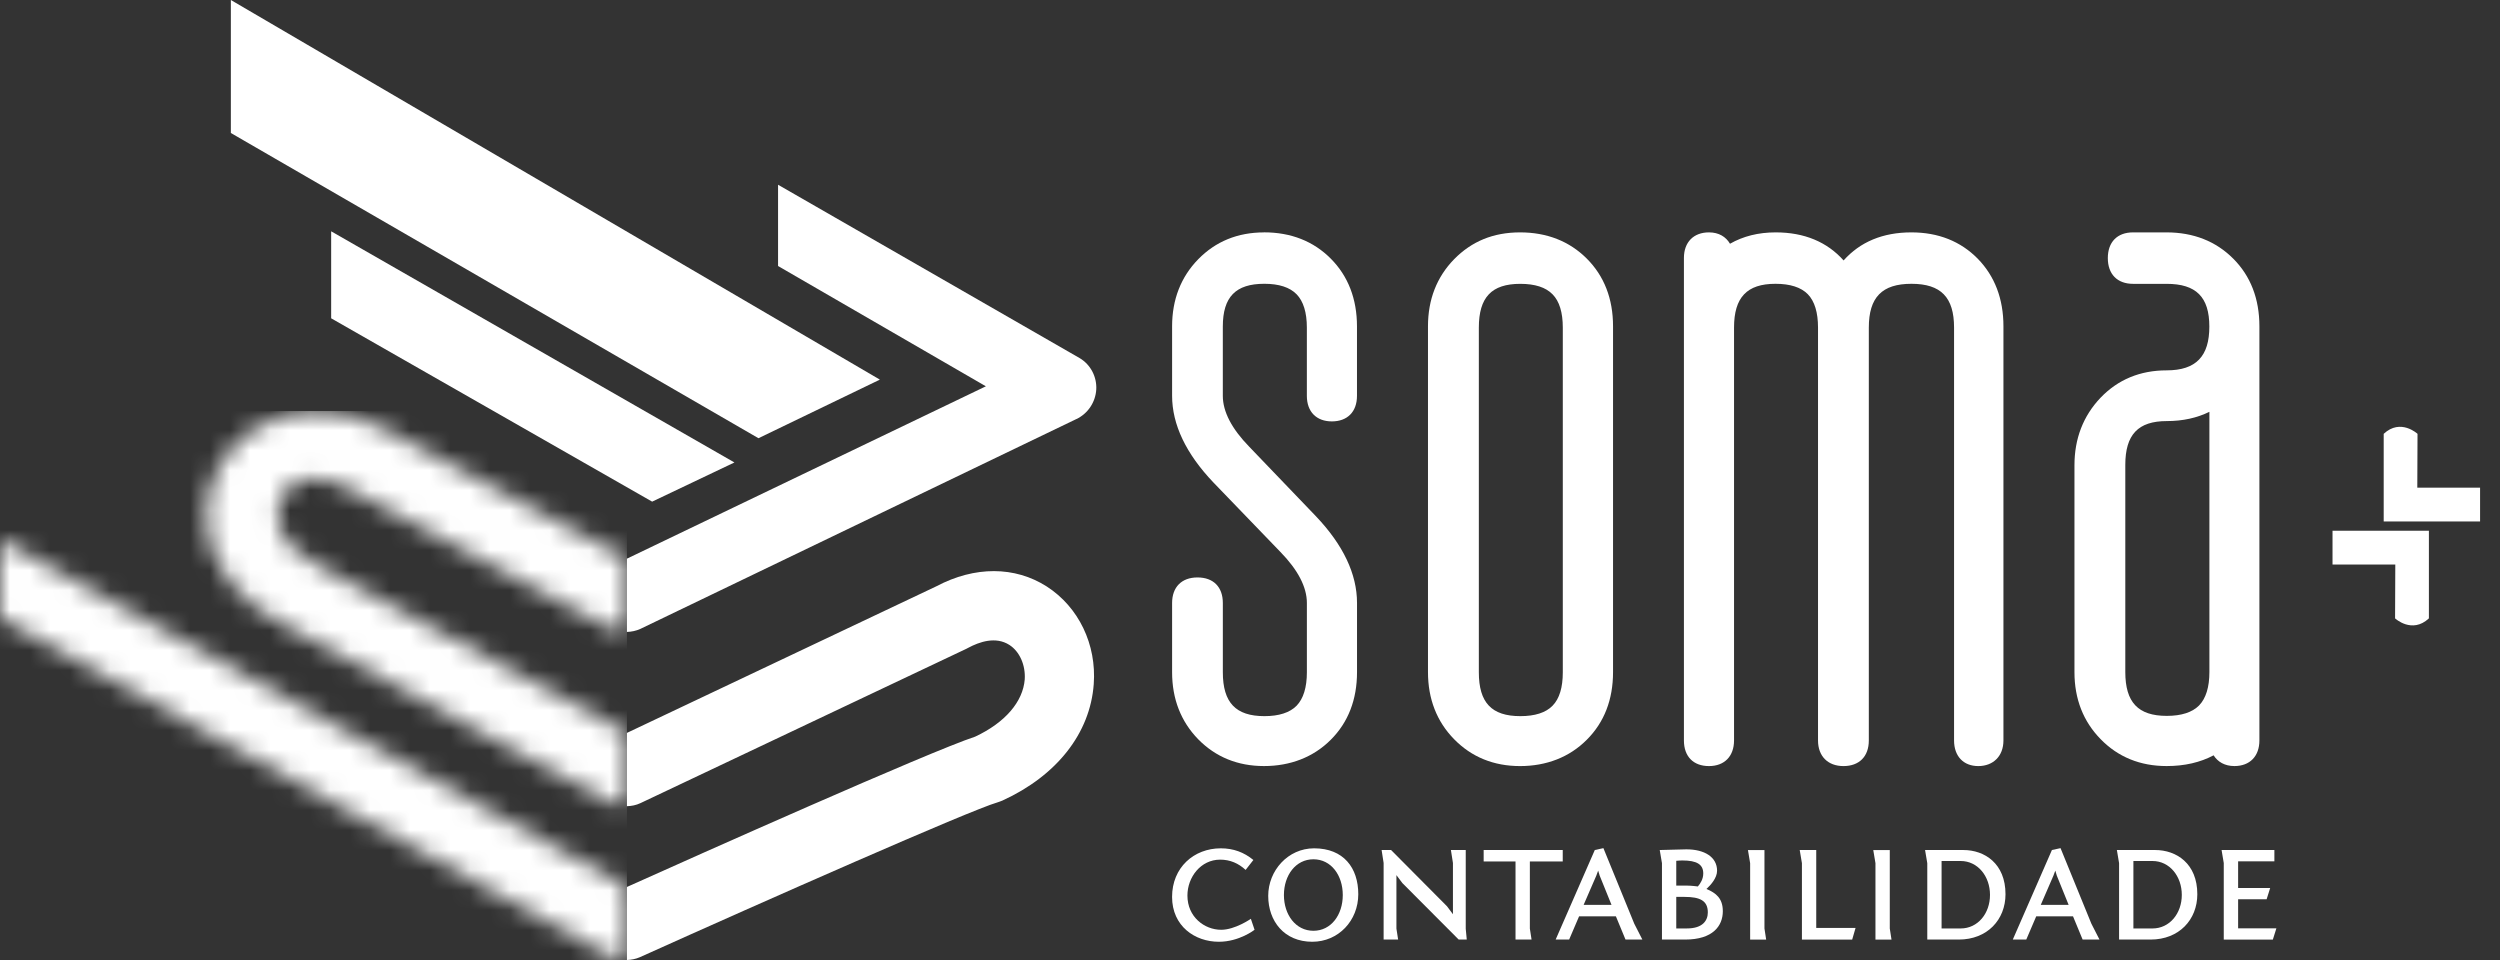 <svg width="125" height="48" viewBox="0 0 125 48" fill="none" xmlns="http://www.w3.org/2000/svg">
<rect x="0" y="0" width="125" height="48" fill="#333333" stroke="none"/>
<path d="M63.2 11.62C61.887 11.62 60.781 12.071 59.91 12.963C59.047 13.848 58.605 14.975 58.605 16.317V19.788C58.605 21.228 59.301 22.687 60.669 24.122L64.017 27.594C64.897 28.495 65.344 29.355 65.344 30.148V33.616C65.344 34.371 65.169 34.935 64.831 35.285C64.491 35.632 63.947 35.807 63.221 35.807C61.786 35.807 61.142 35.129 61.142 33.615V30.151C61.142 29.349 60.671 28.872 59.874 28.872C59.078 28.872 58.605 29.358 58.605 30.149V33.614C58.605 34.949 59.047 36.077 59.91 36.963C60.781 37.851 61.887 38.303 63.2 38.303C64.513 38.303 65.671 37.86 66.54 36.987C67.409 36.121 67.851 34.981 67.851 33.608V30.147C67.851 28.703 67.16 27.245 65.794 25.81C65.794 25.809 62.468 22.343 62.468 22.343C61.586 21.439 61.141 20.584 61.141 19.793V16.328C61.141 14.845 61.784 14.189 63.219 14.189C63.947 14.189 64.49 14.364 64.83 14.714C65.169 15.062 65.343 15.624 65.343 16.379V19.795C65.343 20.584 65.818 21.07 66.593 21.07C67.368 21.07 67.849 20.591 67.849 19.793V16.321C67.849 14.946 67.407 13.804 66.54 12.933C65.674 12.06 64.546 11.617 63.199 11.617" fill="white"/>
<path d="M111.66 12.931C110.794 12.062 109.671 11.619 108.321 11.619H106.653C105.863 11.619 105.391 12.102 105.391 12.905C105.391 13.709 105.865 14.192 106.653 14.192H108.329C109.805 14.192 110.467 14.848 110.467 16.33C110.467 17.812 109.805 18.518 108.329 18.518C107.009 18.518 105.897 18.978 105.027 19.887C104.165 20.792 103.723 21.927 103.723 23.262V33.61C103.723 34.949 104.166 36.077 105.034 36.96C105.9 37.85 107.011 38.303 108.331 38.303C109.236 38.303 110.017 38.119 110.68 37.766C110.891 38.098 111.241 38.303 111.721 38.303C112.495 38.303 112.97 37.809 112.97 37.023V16.314C112.97 14.94 112.53 13.8 111.661 12.931M110.47 33.606C110.47 34.36 110.294 34.922 109.954 35.273C109.614 35.615 109.072 35.794 108.34 35.794C106.904 35.794 106.265 35.117 106.265 33.598V23.247C106.265 21.732 106.904 21.054 108.34 21.054C109.147 21.054 109.854 20.893 110.47 20.591V33.605V33.606Z" fill="white"/>
<path d="M95.569 11.619C94.136 11.619 93.003 12.098 92.18 13.022C91.356 12.098 90.217 11.619 88.785 11.619C87.918 11.619 87.16 11.811 86.5 12.187C86.296 11.84 85.944 11.619 85.448 11.619C84.678 11.619 84.196 12.11 84.196 12.896V37.023C84.196 37.827 84.67 38.304 85.448 38.304C86.226 38.304 86.702 37.81 86.702 37.023V16.379C86.702 14.866 87.348 14.19 88.774 14.19C89.51 14.19 90.052 14.365 90.392 14.712C90.732 15.063 90.901 15.626 90.901 16.379V37.023C90.901 37.809 91.391 38.304 92.175 38.304C92.958 38.304 93.441 37.828 93.441 37.023V16.379C93.441 14.866 94.1 14.19 95.573 14.19C97.046 14.19 97.703 14.866 97.703 16.379V37.023C97.703 37.809 98.17 38.304 98.914 38.304C99.658 38.304 100.172 37.81 100.172 37.023V16.315C100.172 14.941 99.737 13.805 98.887 12.935C98.031 12.065 96.919 11.619 95.564 11.619" fill="white"/>
<path d="M79.34 12.931C78.472 12.062 77.345 11.619 76.003 11.619C74.661 11.619 73.579 12.071 72.706 12.961C71.84 13.848 71.399 14.975 71.399 16.315V33.607C71.399 34.944 71.839 36.078 72.706 36.961C73.577 37.852 74.687 38.304 76.003 38.304C77.319 38.304 78.472 37.861 79.34 36.987C80.21 36.12 80.652 34.983 80.652 33.607V16.314C80.652 14.94 80.21 13.8 79.34 12.931ZM78.14 33.616C78.14 34.373 77.972 34.936 77.628 35.286C77.292 35.632 76.749 35.807 76.017 35.807C74.577 35.807 73.942 35.13 73.942 33.615V16.381C73.942 14.866 74.577 14.192 76.017 14.192C76.749 14.192 77.291 14.367 77.628 14.716C77.972 15.063 78.14 15.626 78.14 16.381V33.616Z" fill="white"/>
<path d="M36.721 23.123L16.558 11.565V15.915L32.607 25.082L36.721 23.123Z" fill="white"/>
<path d="M43.993 18.981L11.543 0V6.65L37.923 21.911L43.993 18.981Z" fill="white"/>
<mask id="mask0_12_2" style="mask-type:luminance" maskUnits="userSpaceOnUse" x="0" y="20" width="32" height="28">
<path d="M0 30.89L30.466 47.808C30.746 47.947 31.043 48.008 31.346 47.995V44.345L0 26.962V30.89ZM12.715 21.441C11.115 22.465 10.193 24.244 10.307 26.077C10.445 28.285 12.011 30.244 14.608 31.469C15.23 31.793 24.402 36.794 30.447 40.105C30.729 40.256 31.036 40.319 31.346 40.305V36.644C17.831 29.259 16.252 28.396 15.821 28.237C15.912 28.269 15.998 28.295 16.086 28.337C14.664 27.663 13.912 26.765 13.864 25.858C13.825 25.276 14.08 24.577 14.634 24.229C15.425 23.716 16.465 23.901 17.568 24.508C17.573 24.508 30.463 31.4 30.463 31.4C30.733 31.543 31.04 31.608 31.343 31.595V27.931L19.21 21.451C18.105 20.853 16.94 20.554 15.82 20.554C14.7 20.554 13.641 20.849 12.711 21.442" fill="white"/>
</mask>
<g mask="url(#mask0_12_2)">
<path d="M31.347 20.552H0V48.008H31.347V20.552Z" fill="white"/>
</g>
<path d="M53.817 20.955C54.395 20.68 54.774 20.112 54.813 19.475C54.848 18.845 54.533 18.233 53.986 17.907L38.903 9.237V13.301L49.294 19.315L31.347 27.933V31.597C31.575 31.589 31.802 31.543 32.016 31.446L53.817 20.953V20.955ZM52.339 29.325C50.743 28.305 48.741 28.299 46.826 29.311L31.347 36.645V40.31C31.578 40.303 31.808 40.259 32.024 40.156L48.321 32.438C48.343 32.426 48.377 32.41 48.403 32.395C48.977 32.087 49.786 31.811 50.467 32.245C50.982 32.575 51.282 33.254 51.237 33.969C51.149 35.089 50.254 36.133 48.757 36.833C46.458 37.589 34.756 42.815 31.347 44.348V48C31.569 47.991 31.788 47.95 31.993 47.86C38.194 45.066 48.526 40.504 49.868 40.121C49.948 40.099 50.034 40.06 50.12 40.029C52.845 38.782 54.508 36.66 54.687 34.209C54.835 32.223 53.933 30.352 52.338 29.325" fill="white"/>
<path d="M119.185 26.074H124.004V24.383H120.865L120.876 21.692C120.876 21.692 120.03 20.901 119.185 21.692V26.074Z" fill="white"/>
<path d="M121.445 26.536H116.626V28.227H119.765L119.754 30.919C119.754 30.919 120.599 31.709 121.445 30.919V26.536Z" fill="white"/>
<path d="M62.281 43.496C61.927 43.167 61.505 42.982 61.008 42.982C60.038 42.982 59.371 43.858 59.371 44.778C59.371 45.848 60.223 46.489 61.058 46.489C61.758 46.489 62.543 45.94 62.543 45.94L62.728 46.489C62.728 46.489 61.97 47.088 60.94 47.088C59.751 47.088 58.604 46.312 58.604 44.845C58.604 43.377 59.692 42.416 61.041 42.416C61.665 42.416 62.197 42.611 62.669 42.999L62.281 43.496Z" fill="white"/>
<path d="M67.914 44.71C67.914 46.034 66.92 47.088 65.613 47.088C64.213 47.088 63.411 46.058 63.411 44.794C63.411 43.53 64.398 42.416 65.705 42.416C67.18 42.416 67.914 43.395 67.914 44.71ZM65.671 46.539C66.557 46.539 67.139 45.738 67.139 44.752C67.139 43.765 66.557 42.964 65.671 42.964C64.786 42.964 64.196 43.765 64.196 44.752C64.196 45.738 64.786 46.539 65.671 46.539Z" fill="white"/>
<path d="M73.287 46.438L73.338 46.977H72.933L70.117 44.152L69.821 43.756V46.429L69.906 46.977H69.181V43.149L69.08 42.499H69.552L72.351 45.315L72.647 45.712V43.149L72.545 42.499H73.287V46.437V46.438Z" fill="white"/>
<path d="M74.183 42.501H78.137V43.074H76.493V46.429L76.578 46.978H75.776V43.074H74.183V42.501Z" fill="white"/>
<path d="M79.74 42.501L80.17 42.407L81.713 46.185L82.118 46.978H81.275L80.794 45.815H78.955L78.457 46.978H77.783L79.74 42.501ZM79.183 45.242H80.575L79.985 43.783L79.908 43.53L79.815 43.783L79.182 45.242H79.183Z" fill="white"/>
<path d="M84.319 42.467C85.221 42.467 85.854 42.847 85.854 43.538C85.854 43.901 85.534 44.255 85.323 44.448C85.804 44.651 86.141 44.92 86.141 45.561C86.141 46.295 85.643 46.978 84.261 46.978H83.098V43.158L82.987 42.501C84.244 42.467 84.319 42.467 84.319 42.467ZM83.813 44.28H84.345C84.573 44.28 84.893 44.323 84.893 44.323C85.02 44.179 85.163 43.952 85.163 43.673C85.163 43.226 84.851 43.023 84.117 43.023C84.023 43.023 83.924 43.031 83.813 43.04V44.28ZM83.813 46.422H84.345C85.146 46.422 85.391 46.017 85.391 45.62C85.391 45.031 84.995 44.845 84.227 44.845H83.813V46.422Z" fill="white"/>
<path d="M88.224 46.431L88.308 46.979H87.507V43.16L87.397 42.502H88.223V46.432L88.224 46.431Z" fill="white"/>
<path d="M90.096 43.158L89.986 42.501H90.812V46.397H92.778L92.609 46.979H90.096V43.159V43.158Z" fill="white"/>
<path d="M94.49 46.431L94.575 46.979H93.773V43.16L93.663 42.502H94.489V46.432L94.49 46.431Z" fill="white"/>
<path d="M98.167 42.501C99.229 42.501 100.275 43.175 100.275 44.71C100.275 45.983 99.365 46.978 97.94 46.978H96.364V43.158L96.253 42.501H98.167ZM97.079 43.049V46.423H98.032C98.892 46.423 99.5 45.672 99.5 44.745C99.5 43.818 98.893 43.05 98.032 43.05H97.079V43.049Z" fill="white"/>
<path d="M102.596 42.501L103.027 42.407L104.569 46.185L104.974 46.978H104.131L103.65 45.815H101.812L101.314 46.978H100.64L102.596 42.501ZM102.04 45.242H103.431L102.841 43.783L102.765 43.53L102.671 43.783L102.039 45.242H102.04Z" fill="white"/>
<path d="M107.757 42.501C108.819 42.501 109.866 43.175 109.866 44.71C109.866 45.983 108.955 46.978 107.531 46.978H105.954V43.158L105.844 42.501H107.757ZM106.67 43.049V46.423H107.623C108.482 46.423 109.09 45.672 109.09 44.745C109.09 43.818 108.484 43.05 107.623 43.05H106.67V43.049Z" fill="white"/>
<path d="M111.189 43.158L111.079 42.501H113.719V43.066H111.906V44.399H113.509L113.331 44.964H111.906V46.415H113.82L113.642 46.98H111.188V43.161L111.189 43.158Z" fill="white"/>
</svg>
